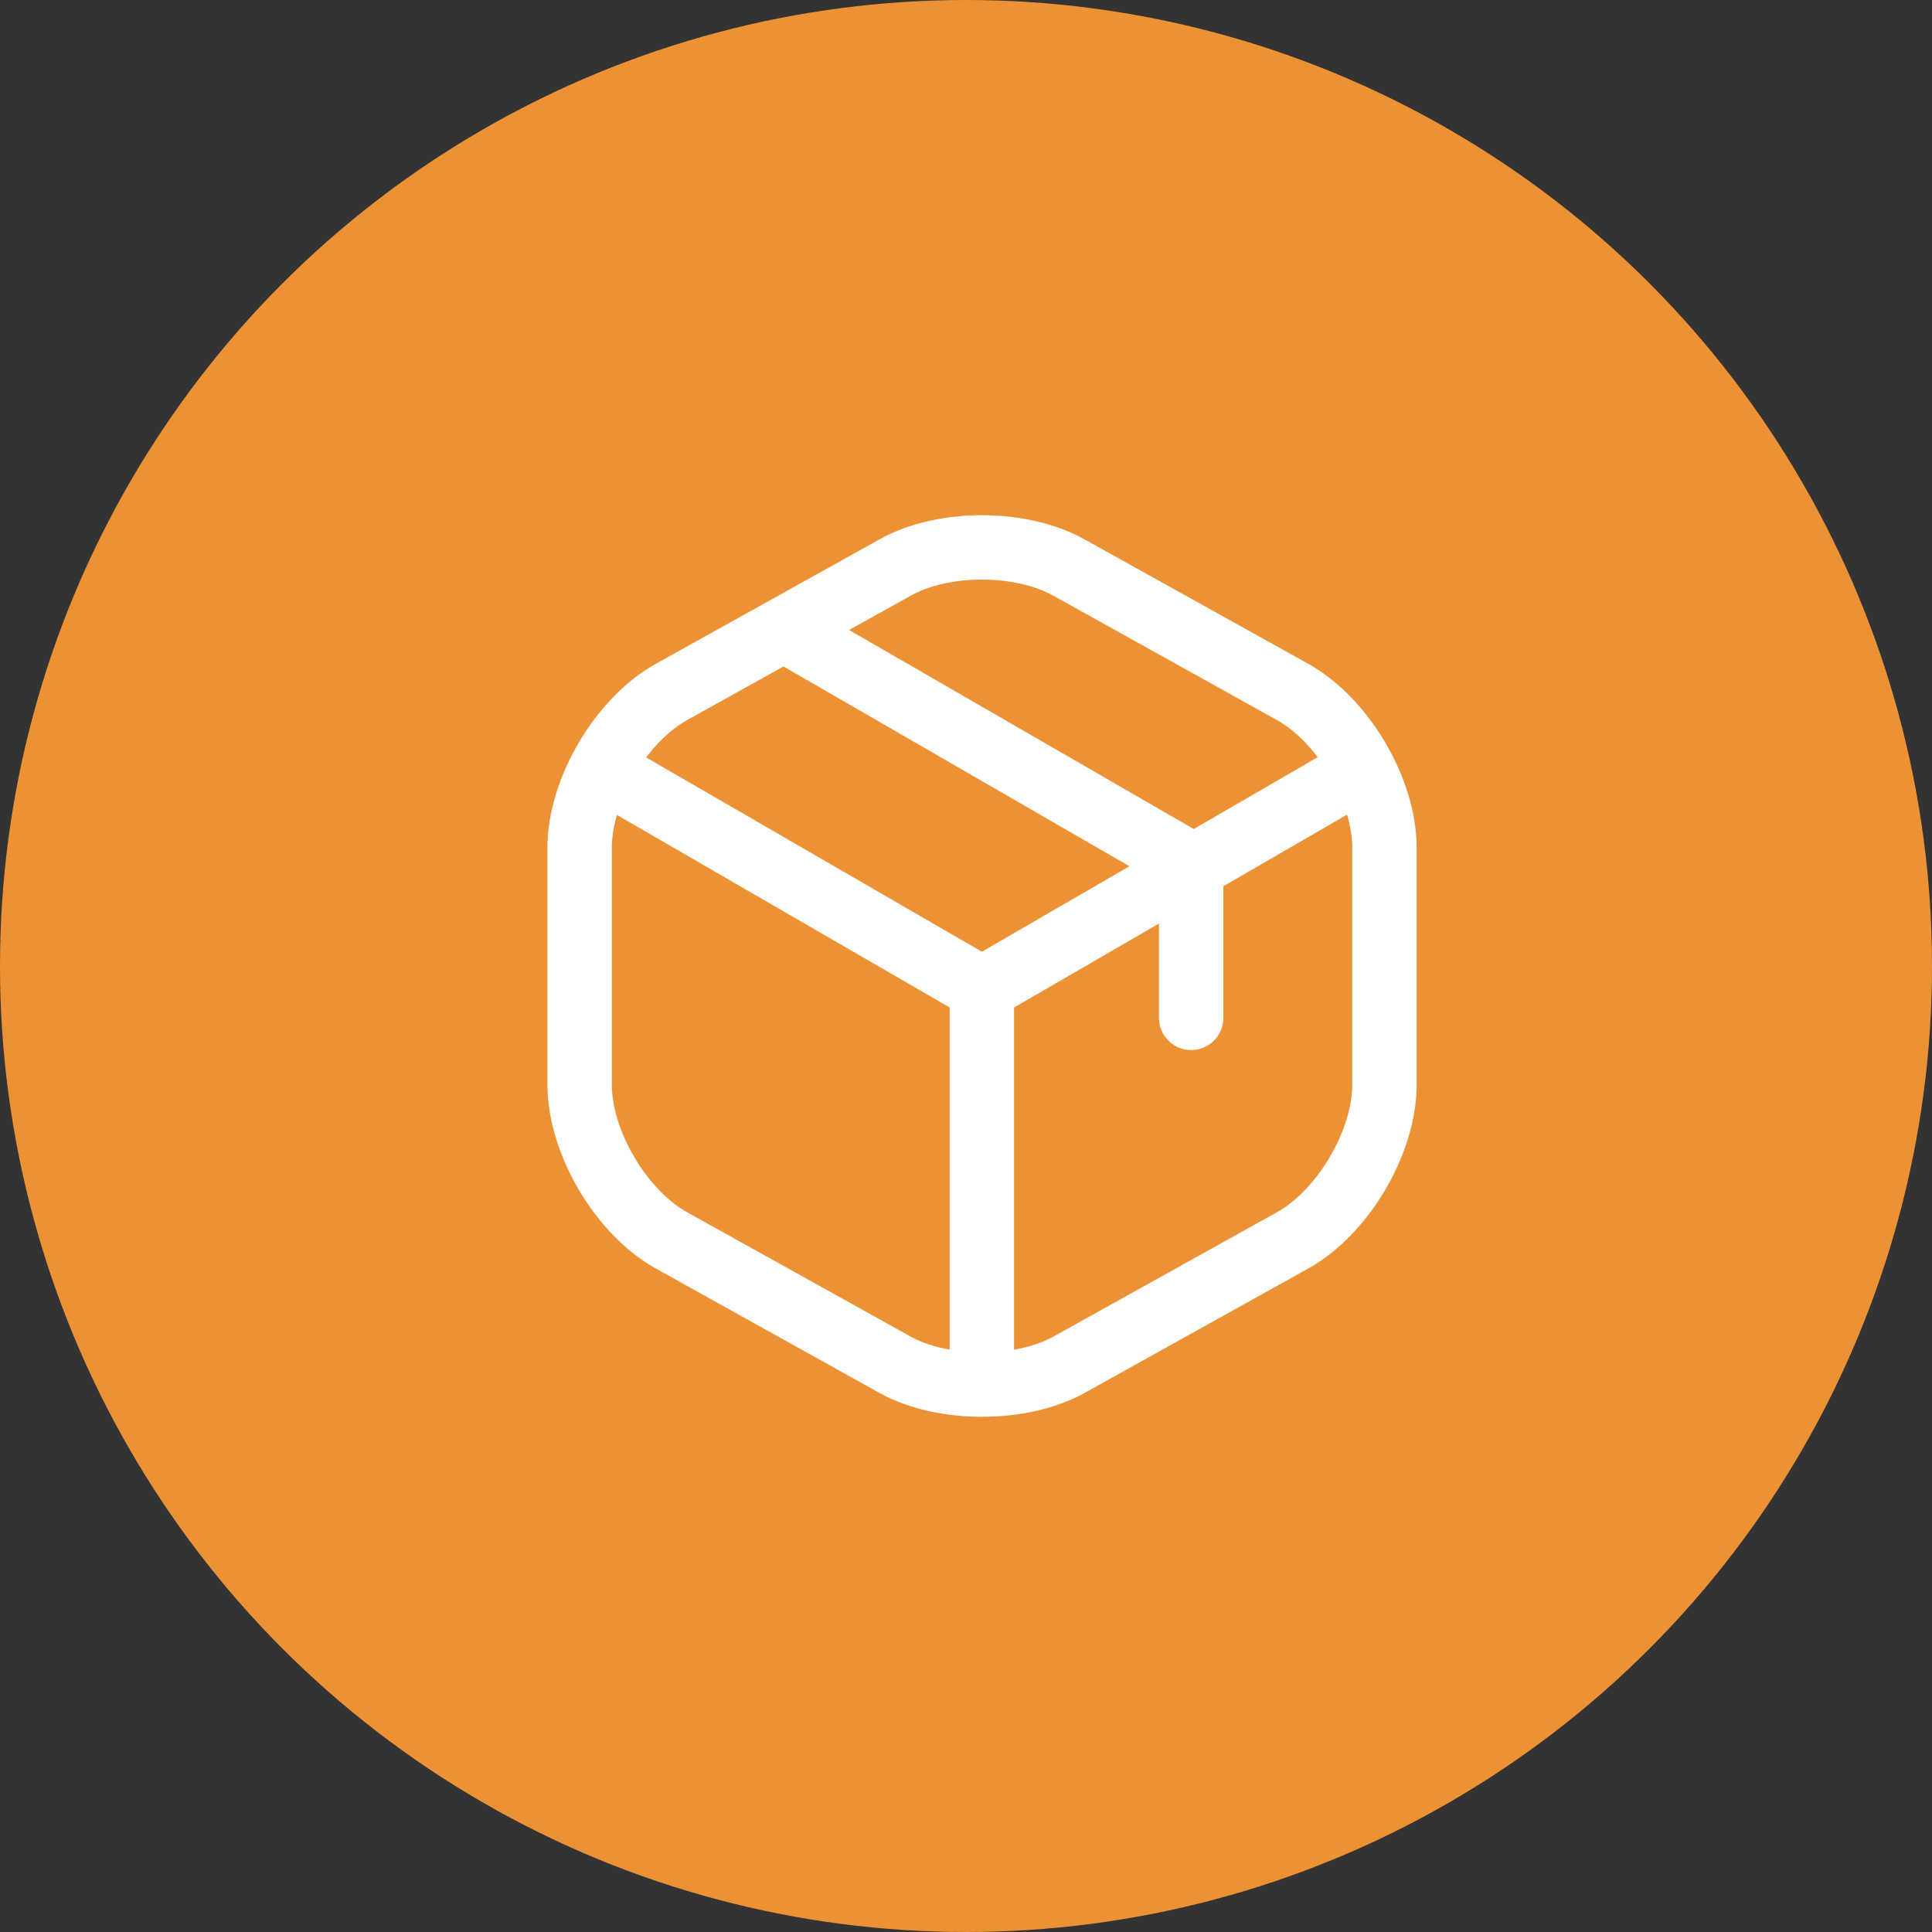 <svg xmlns="http://www.w3.org/2000/svg" width="60" height="60" viewBox="0 0 60 60" fill="none"><rect x="0" y="0" width="60" height="60" fill="#333333" stroke="none"/><circle cx="30" cy="30" r="30" fill="#ED9135"></circle><path d="M19.016 24.07L30.493 30.712L41.893 24.109" stroke="white" stroke-width="2" stroke-linecap="round" stroke-linejoin="round"></path><path d="M30.492 42.491V30.701" stroke="white" stroke-width="2" stroke-linecap="round" stroke-linejoin="round"></path><path d="M27.801 17.624L20.86 21.485C19.287 22.355 18 24.539 18 26.333V33.677C18 35.471 19.287 37.654 20.86 38.525L27.801 42.386C29.283 43.205 31.713 43.205 33.195 42.386L40.136 38.525C41.709 37.654 42.996 35.471 42.996 33.677V26.333C42.996 24.539 41.709 22.355 40.136 21.485L33.195 17.624C31.7 16.792 29.283 16.792 27.801 17.624Z" stroke="white" stroke-width="2" stroke-linecap="round" stroke-linejoin="round"></path><path d="M36.992 31.611V26.854L24.656 19.73" stroke="white" stroke-width="2" stroke-linecap="round" stroke-linejoin="round"></path></svg>
